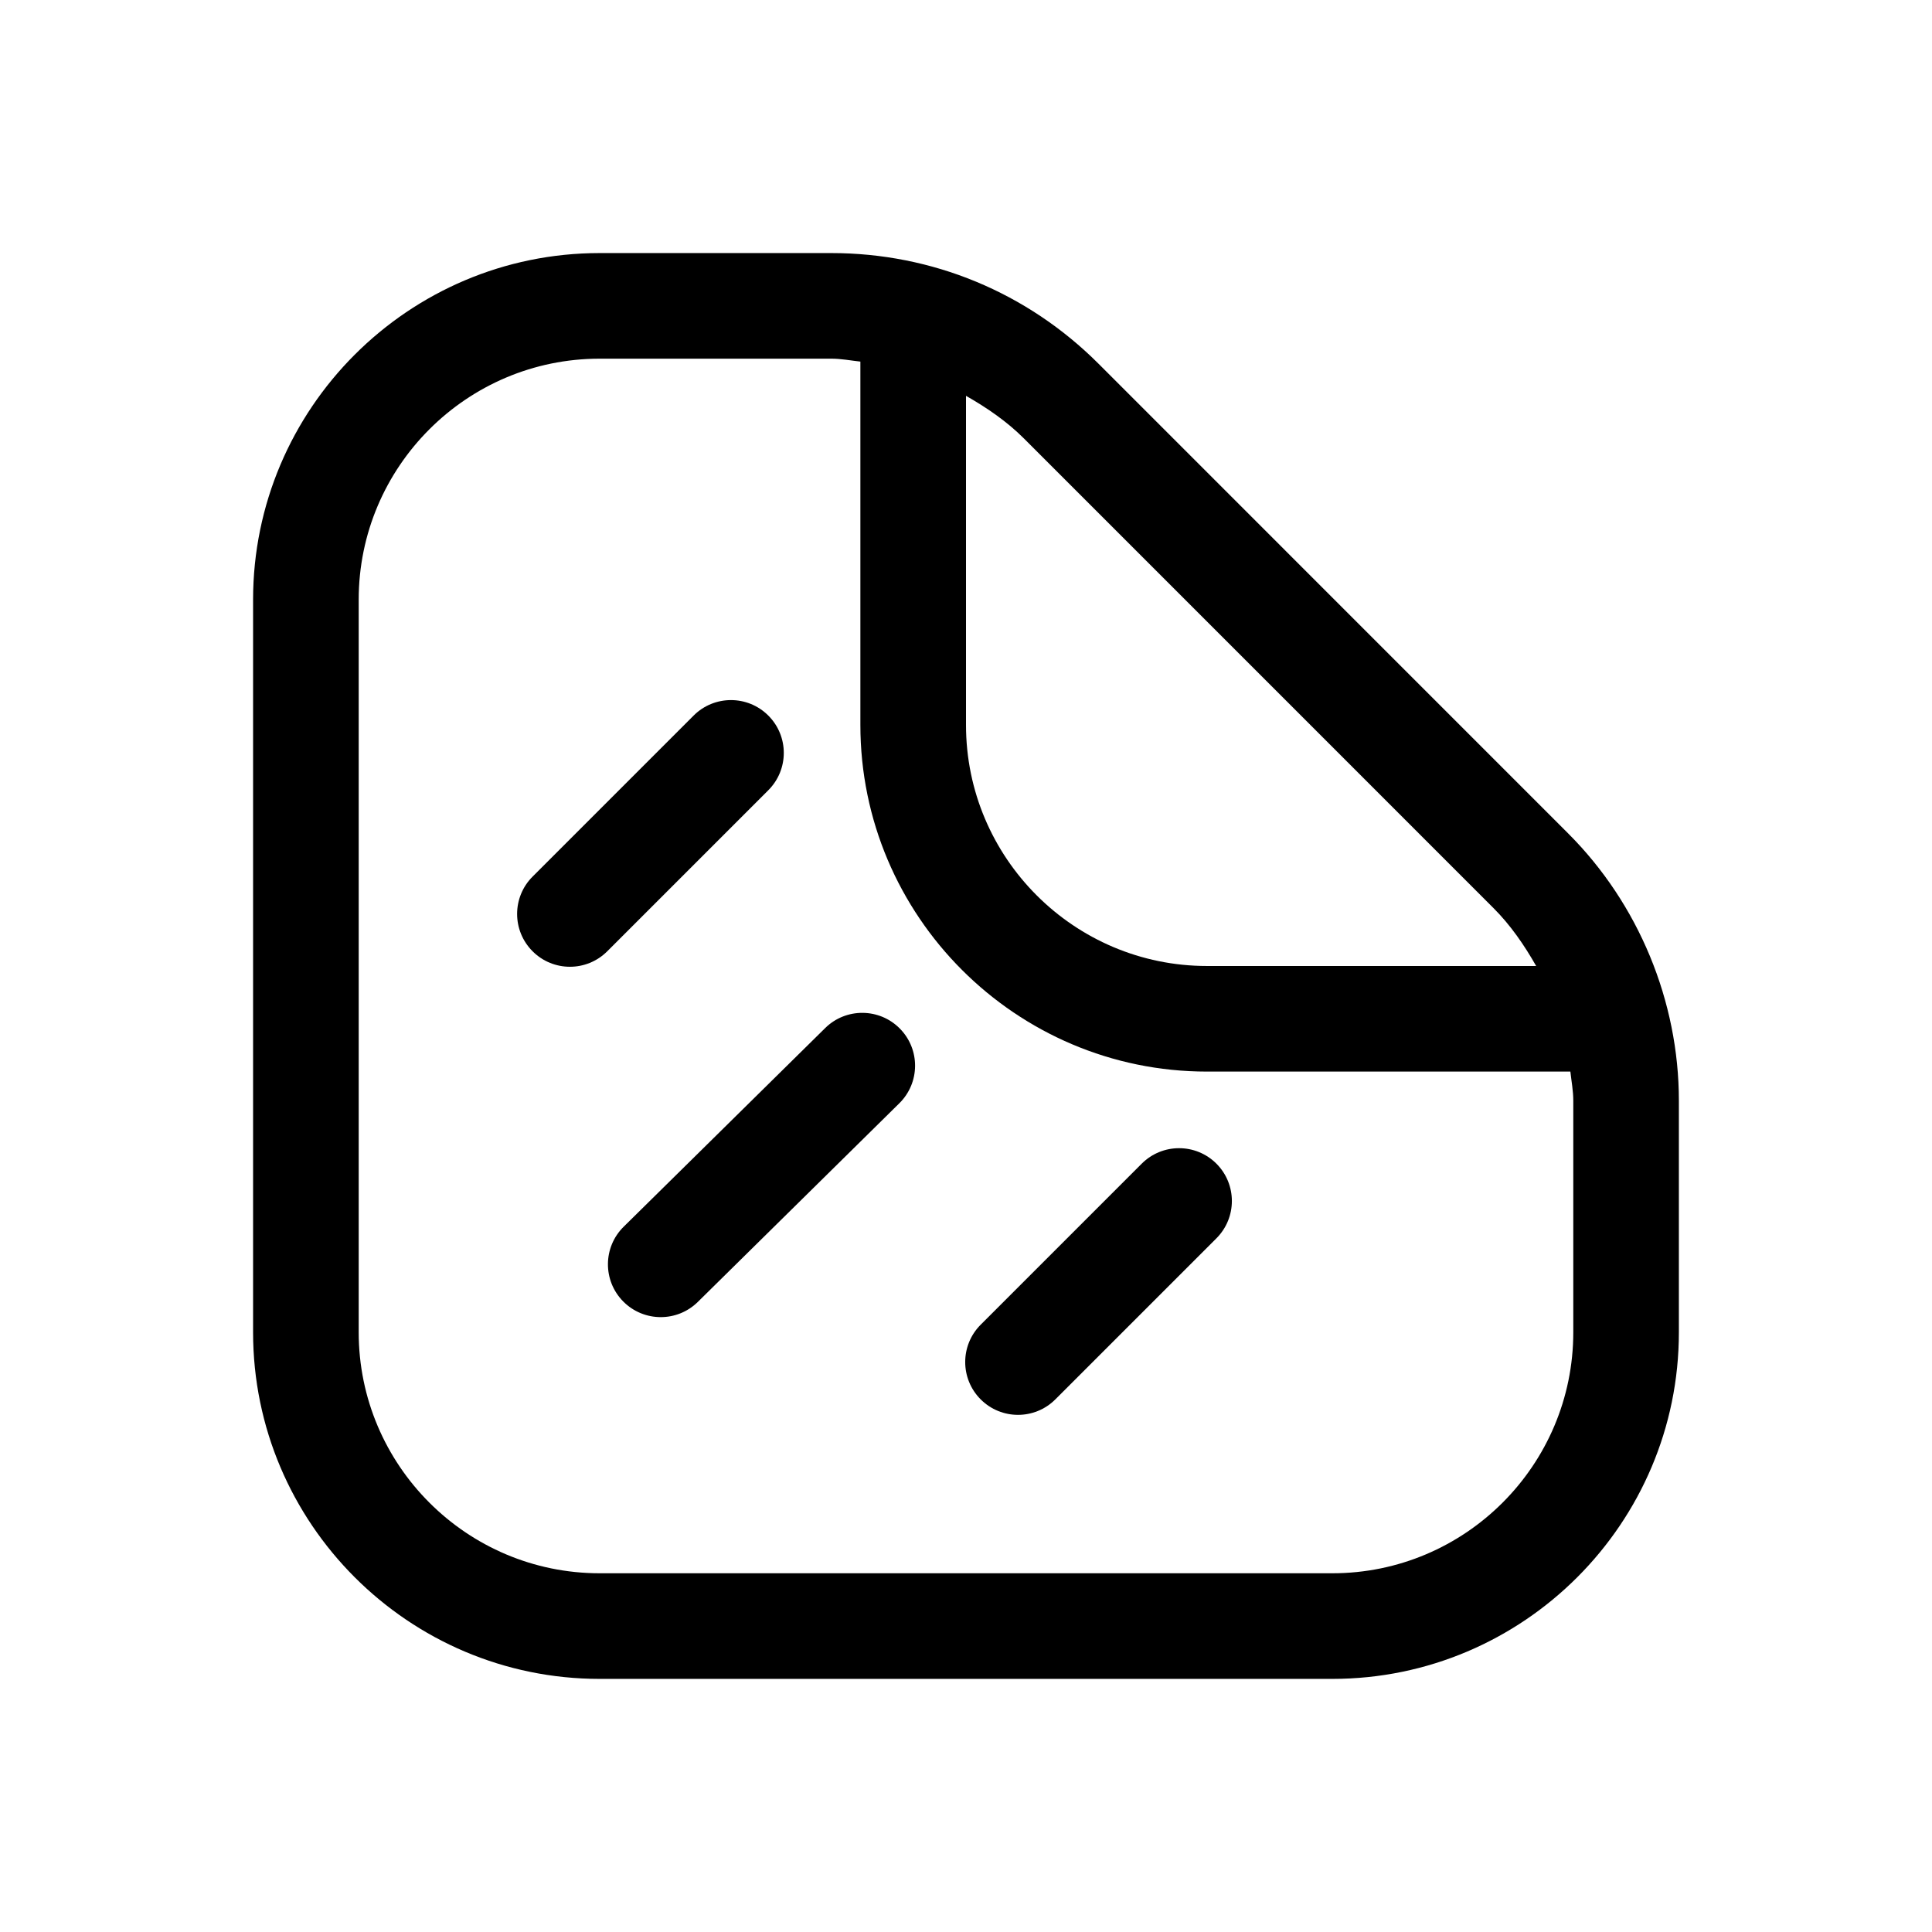 <?xml version="1.0" encoding="UTF-8"?>
<!-- Uploaded to: ICON Repo, www.iconrepo.com, Generator: ICON Repo Mixer Tools -->
<svg fill="#000000" width="800px" height="800px" version="1.1" viewBox="144 144 512 512" xmlns="http://www.w3.org/2000/svg">
 <g>
  <path d="m435.14 240.41c-18.934-18.93-44.094-29.344-70.848-29.344h-61.379c-50.641 0-91.844 41.203-91.844 91.855v194.15c0 50.648 41.203 91.852 91.848 91.852h194.16c50.641 0 91.844-41.203 91.844-91.852v-61.363c0-26.391-10.699-52.219-29.348-70.848zm104.65 144.24c4.539 4.535 8.152 9.812 11.309 15.348h-87.238c-35.215 0-63.859-28.648-63.859-63.867v-87.23c5.535 3.156 10.812 6.762 15.355 11.301zm21.148 112.42c0 35.219-28.645 63.863-63.859 63.863h-194.16c-35.215 0-63.859-28.645-63.859-63.863v-194.15c0-35.223 28.645-63.867 63.859-63.867h61.379c2.598 0 5.141 0.492 7.711 0.773v96.301c0 50.648 41.207 91.855 91.848 91.855h96.309c0.285 2.574 0.773 5.121 0.773 7.723z"/>
  <path d="m347.61 333.63c-5.465-5.465-14.324-5.465-19.789 0l-42.68 42.68c-5.465 5.465-5.465 14.324 0 19.789 2.731 2.734 6.312 4.102 9.895 4.102 3.582 0 7.16-1.367 9.895-4.102l42.68-42.68c5.469-5.465 5.469-14.32 0-19.789z"/>
  <path d="m362.68 416.45-53.402 52.645c-5.5 5.426-5.57 14.281-0.137 19.789 2.734 2.773 6.348 4.168 9.965 4.168 3.547 0 7.102-1.34 9.828-4.031l53.402-52.645c5.5-5.426 5.57-14.281 0.137-19.789-5.41-5.492-14.293-5.574-19.793-0.137z"/>
  <path d="m446.57 452.38-42.68 42.68c-5.465 5.465-5.465 14.324 0 19.789 2.731 2.734 6.312 4.102 9.895 4.102 3.582 0 7.16-1.367 9.895-4.102l42.68-42.68c5.465-5.465 5.465-14.324 0-19.789-5.465-5.465-14.32-5.465-19.789 0z"/>
 </g>
</svg>